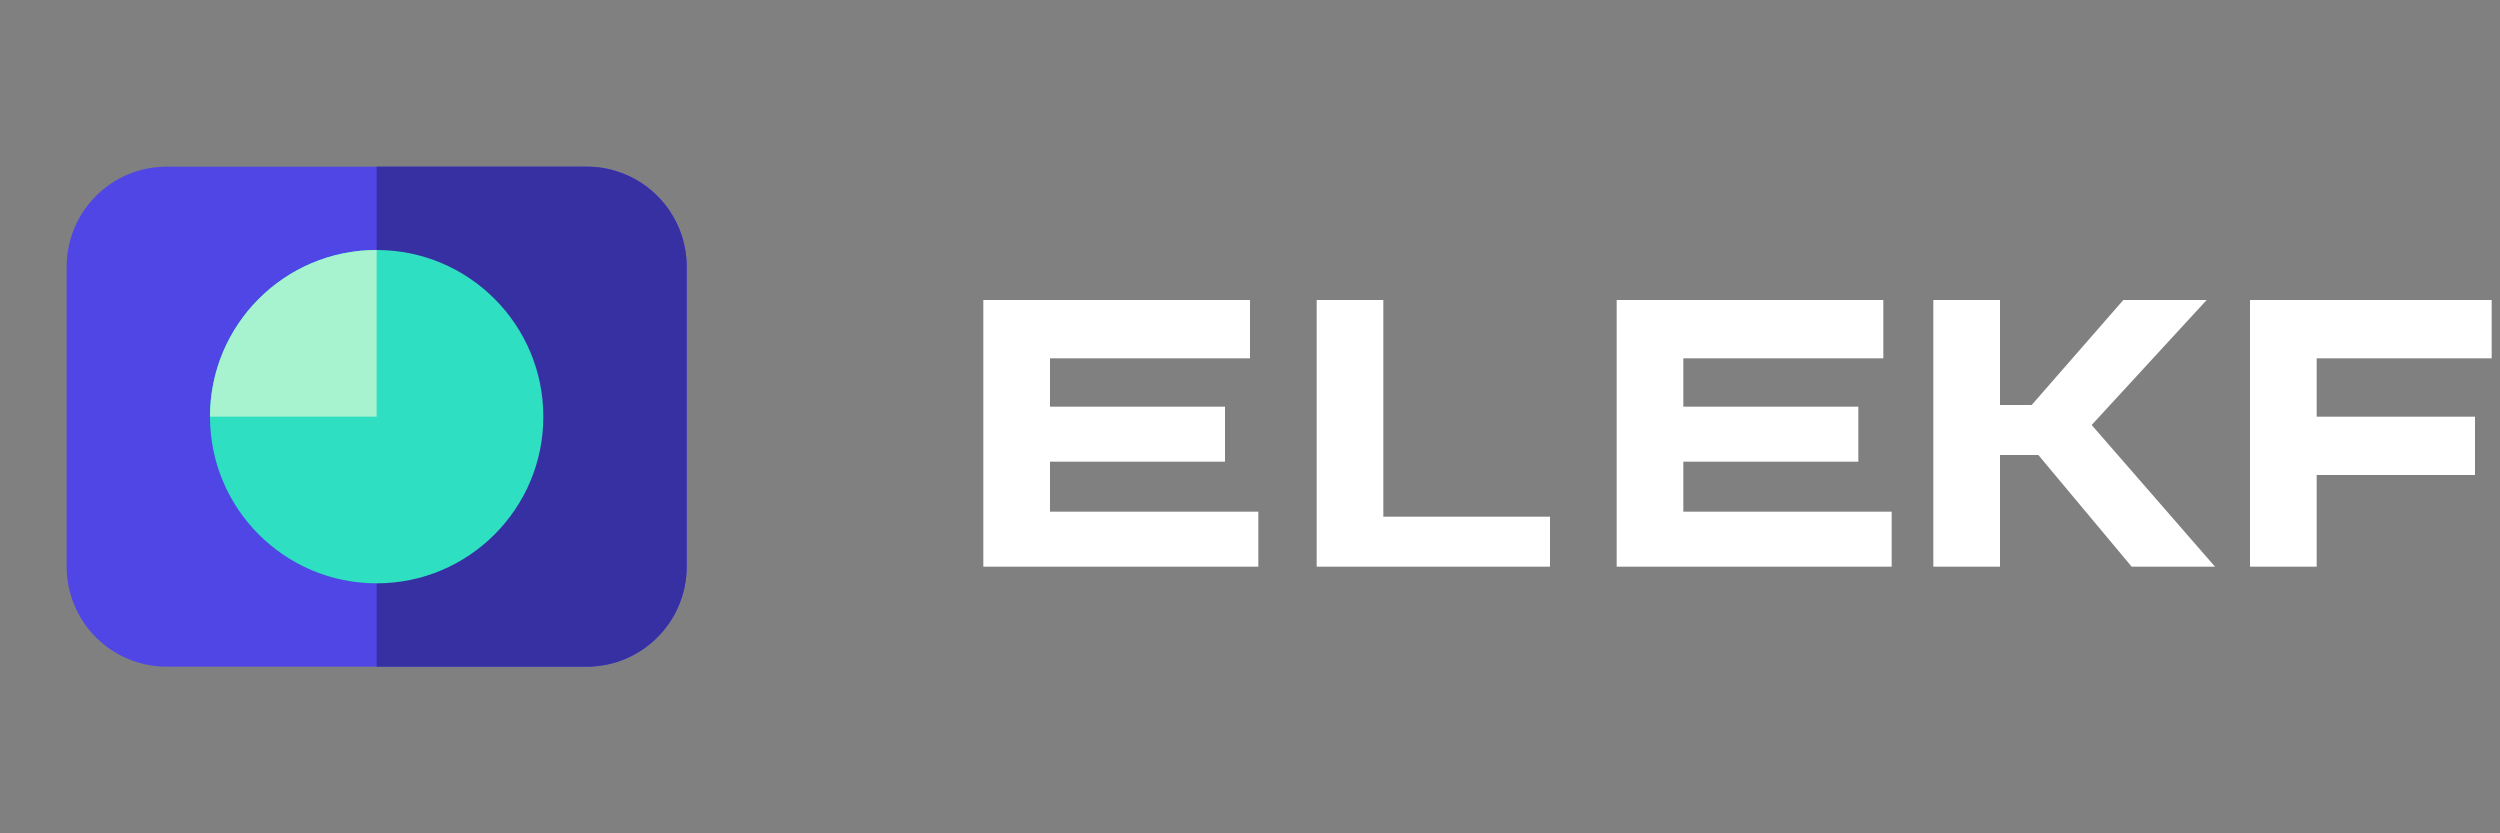 <svg width="150" height="50" viewBox="0 0 150 50" fill="none" xmlns="http://www.w3.org/2000/svg">
  <rect x="0" y="0" width="150" height="50" fill="#808080" stroke="none"/>
  <path d="M35.2 10H10C6.686 10 4 12.686 4 16V34C4 37.314 6.686 40 10 40H35.2C38.514 40 41.2 37.314 41.2 34V16C41.2 12.686 38.514 10 35.2 10Z" fill="#4F46E5"/>
  <path d="M35.2 10H22.6V40H35.2C38.514 40 41.2 37.314 41.2 34V16C41.2 12.686 38.514 10 35.2 10Z" fill="#3730A3"/>
  <circle cx="22.6" cy="25" r="10" fill="#2EDFC1"/>
  <path d="M22.6 15C17.077 15 12.6 19.477 12.6 25H22.6V15Z" fill="#A7F3D0"/>
  
  <!-- Text -->
  <path d="M59 18H75V21.5H63V24.4H73.5V27.7H63V30.7H75.5V34H59V18Z" fill="white"/>
  <path d="M79 18H83V31H93V34H79V18Z" fill="white"/>
  <path d="M97 18H113V21.5H101V24.4H111.5V27.7H101V30.7H113.5V34H97V18Z" fill="white"/>
  <path d="M116 18H120V24.3H121.9L127.4 18H132.4L125.5 25.5L132.9 34H127.9L122.3 27.3H120V34H116V18Z" fill="white"/>
  <path d="M135 18H149.5V21.5H139V25H148.5V28.5H139V34H135V18Z" fill="white"/>
</svg> 